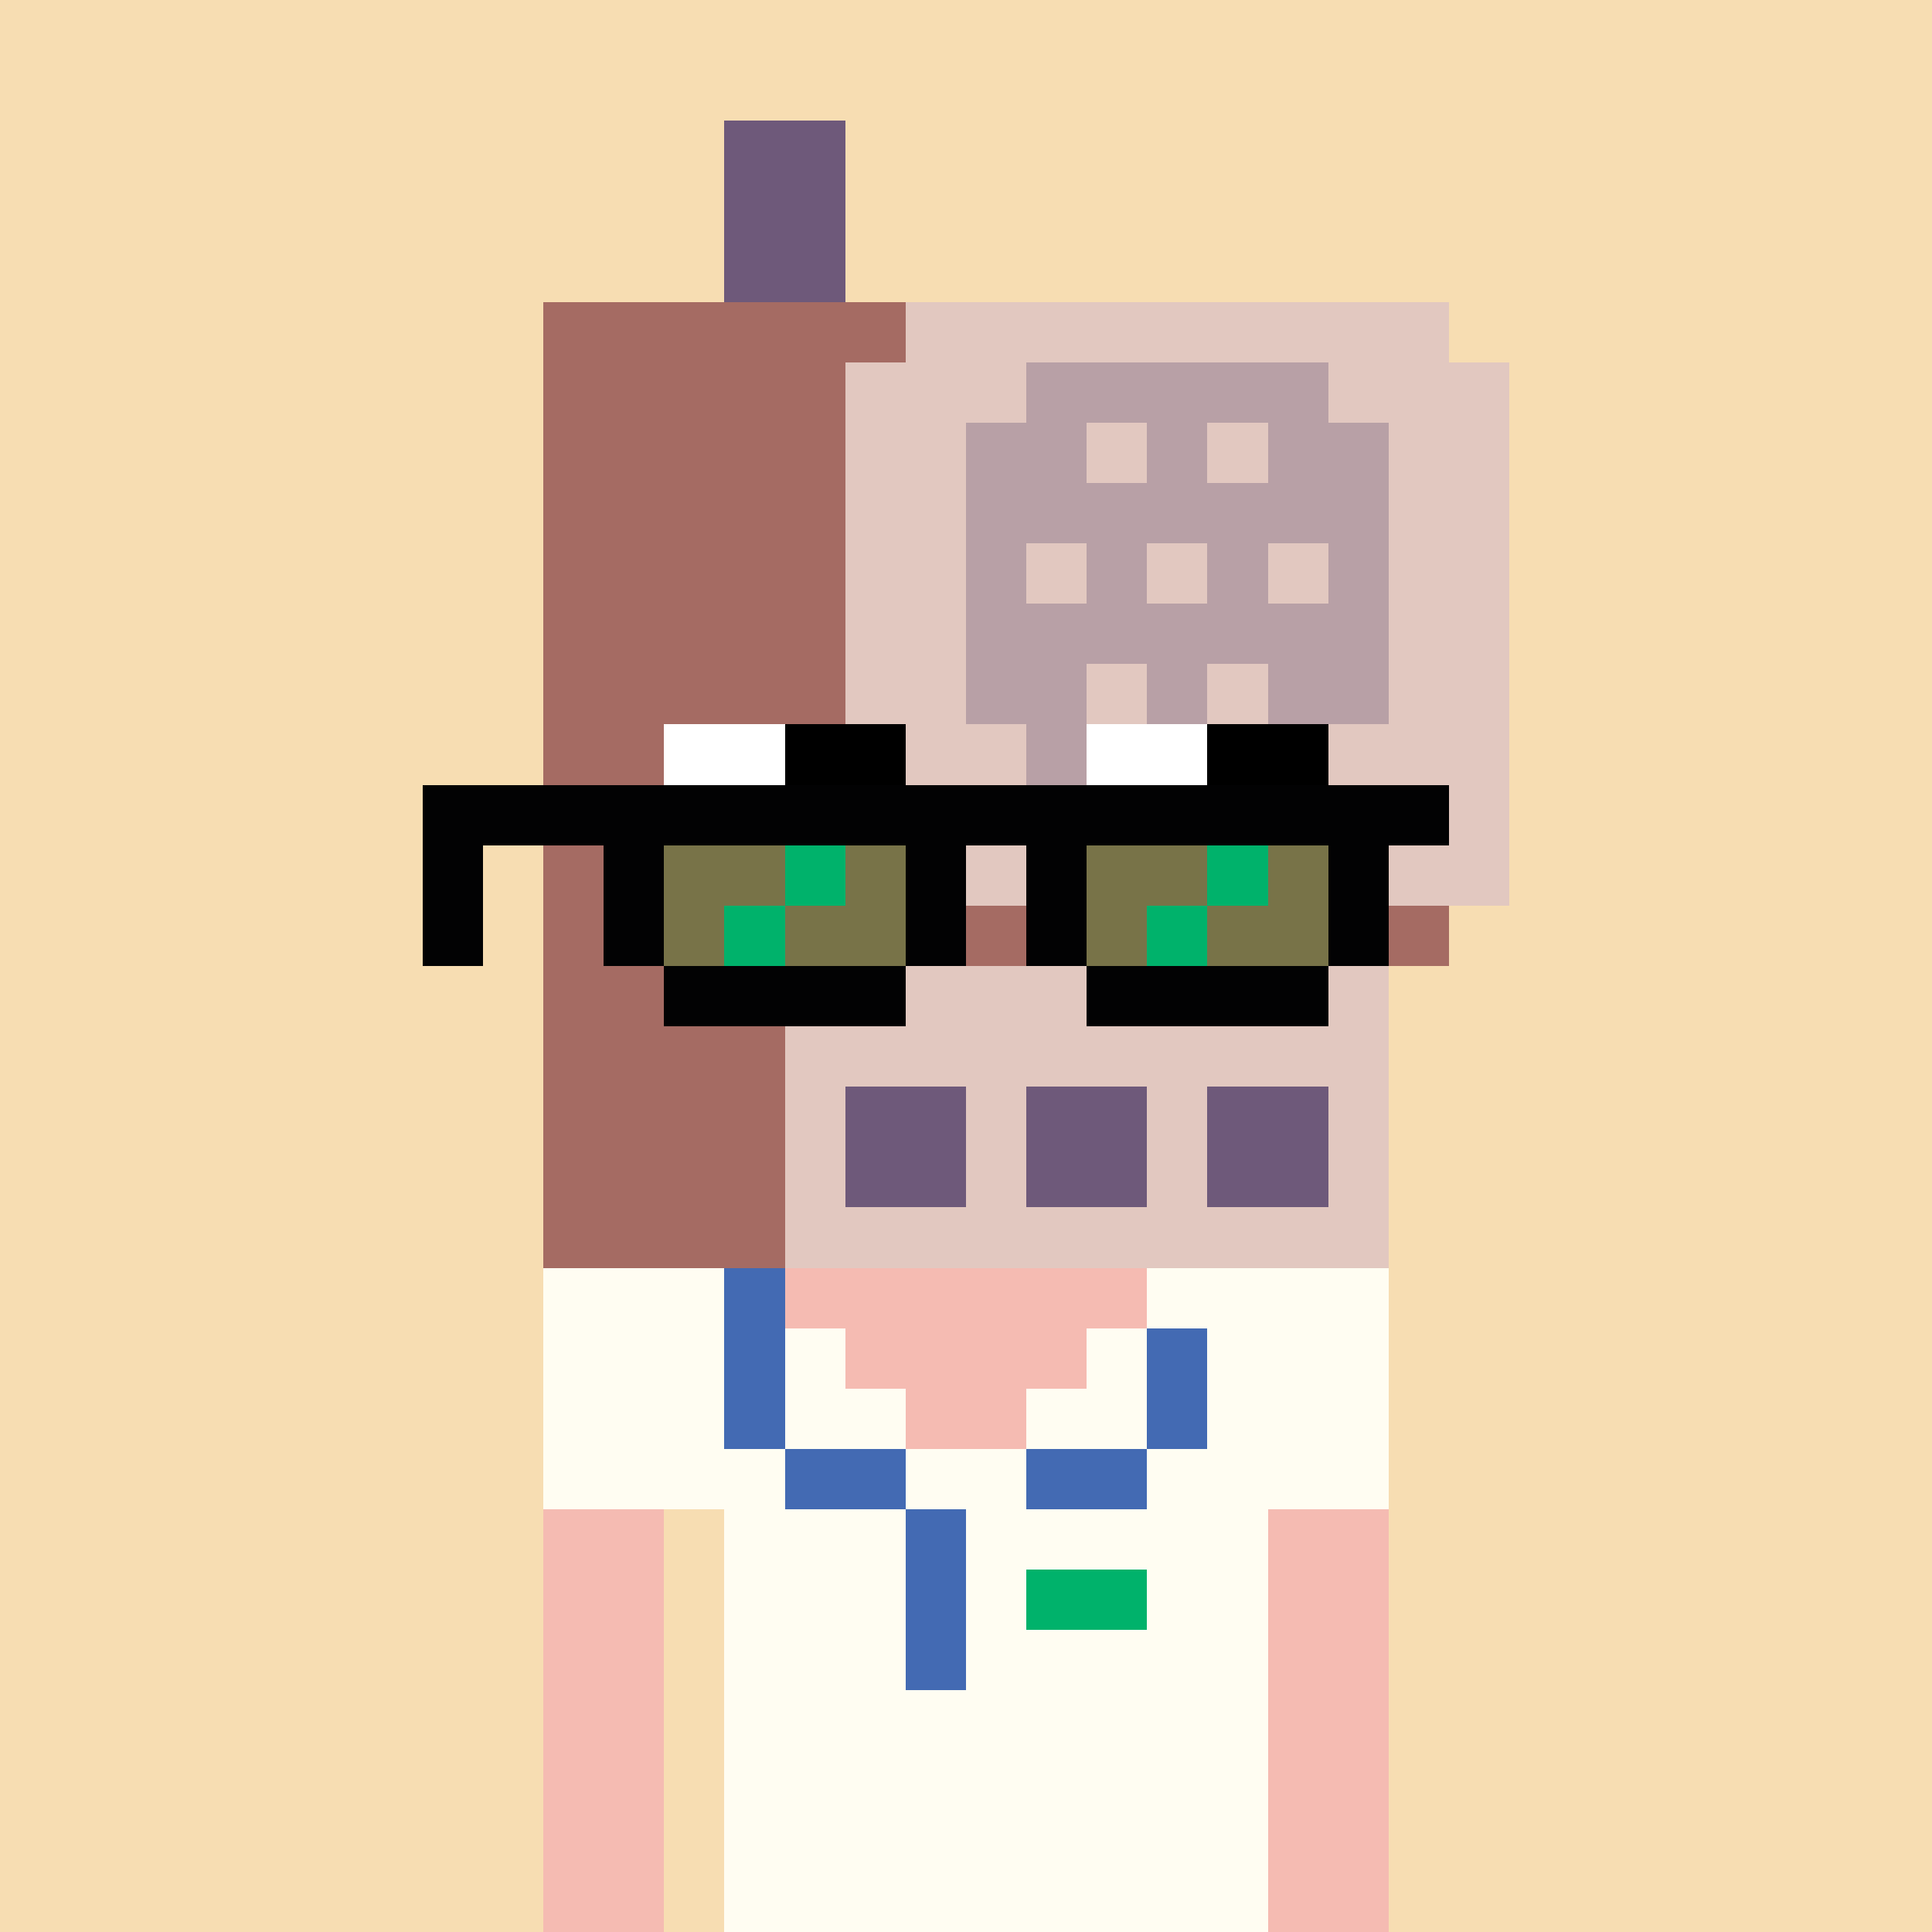<svg width="320" height="320" viewBox="0 0 320 320" xmlns="http://www.w3.org/2000/svg" shape-rendering="crispEdges"><rect width="100%" height="100%" fill="#f7ddb2" /><rect width="140" height="10" x="90" y="210" fill="#fffdf2" /><rect width="140" height="10" x="90" y="220" fill="#fffdf2" /><rect width="140" height="10" x="90" y="230" fill="#fffdf2" /><rect width="140" height="10" x="90" y="240" fill="#fffdf2" /><rect width="20" height="10" x="90" y="250" fill="#fffdf2" /><rect width="110" height="10" x="120" y="250" fill="#fffdf2" /><rect width="20" height="10" x="90" y="260" fill="#fffdf2" /><rect width="110" height="10" x="120" y="260" fill="#fffdf2" /><rect width="20" height="10" x="90" y="270" fill="#fffdf2" /><rect width="110" height="10" x="120" y="270" fill="#fffdf2" /><rect width="20" height="10" x="90" y="280" fill="#fffdf2" /><rect width="110" height="10" x="120" y="280" fill="#fffdf2" /><rect width="20" height="10" x="90" y="290" fill="#fffdf2" /><rect width="110" height="10" x="120" y="290" fill="#fffdf2" /><rect width="20" height="10" x="90" y="300" fill="#fffdf2" /><rect width="110" height="10" x="120" y="300" fill="#fffdf2" /><rect width="20" height="10" x="90" y="310" fill="#fffdf2" /><rect width="110" height="10" x="120" y="310" fill="#fffdf2" /><rect width="10" height="10" x="120" y="210" fill="#436ab3" /><rect width="60" height="10" x="130" y="210" fill="#f5bbb2" /><rect width="10" height="10" x="120" y="220" fill="#436ab3" /><rect width="40" height="10" x="140" y="220" fill="#f5bbb2" /><rect width="10" height="10" x="190" y="220" fill="#436ab3" /><rect width="10" height="10" x="120" y="230" fill="#436ab3" /><rect width="20" height="10" x="150" y="230" fill="#f5bbb2" /><rect width="10" height="10" x="190" y="230" fill="#436ab3" /><rect width="20" height="10" x="130" y="240" fill="#436ab3" /><rect width="20" height="10" x="170" y="240" fill="#436ab3" /><rect width="20" height="10" x="90" y="250" fill="#f5bbb2" /><rect width="10" height="10" x="150" y="250" fill="#436ab3" /><rect width="20" height="10" x="210" y="250" fill="#f5bbb2" /><rect width="20" height="10" x="90" y="260" fill="#f5bbb2" /><rect width="10" height="10" x="150" y="260" fill="#436ab3" /><rect width="20" height="10" x="170" y="260" fill="#00b26b" /><rect width="20" height="10" x="210" y="260" fill="#f5bbb2" /><rect width="20" height="10" x="90" y="270" fill="#f5bbb2" /><rect width="10" height="10" x="150" y="270" fill="#436ab3" /><rect width="20" height="10" x="210" y="270" fill="#f5bbb2" /><rect width="20" height="10" x="90" y="280" fill="#f5bbb2" /><rect width="20" height="10" x="210" y="280" fill="#f5bbb2" /><rect width="20" height="10" x="90" y="290" fill="#f5bbb2" /><rect width="20" height="10" x="210" y="290" fill="#f5bbb2" /><rect width="20" height="10" x="90" y="300" fill="#f5bbb2" /><rect width="20" height="10" x="210" y="300" fill="#f5bbb2" /><rect width="20" height="10" x="90" y="310" fill="#f5bbb2" /><rect width="20" height="10" x="210" y="310" fill="#f5bbb2" /><rect width="20" height="10" x="120" y="20" fill="#6e597a" /><rect width="20" height="10" x="120" y="30" fill="#6e597a" /><rect width="20" height="10" x="120" y="40" fill="#6e597a" /><rect width="60" height="10" x="90" y="50" fill="#a56b63" /><rect width="90" height="10" x="150" y="50" fill="#e2c8c0" /><rect width="50" height="10" x="90" y="60" fill="#a56b63" /><rect width="30" height="10" x="140" y="60" fill="#e2c8c0" /><rect width="50" height="10" x="170" y="60" fill="#b8a0a6" /><rect width="30" height="10" x="220" y="60" fill="#e2c8c0" /><rect width="50" height="10" x="90" y="70" fill="#a56b63" /><rect width="20" height="10" x="140" y="70" fill="#e2c8c0" /><rect width="20" height="10" x="160" y="70" fill="#b8a0a6" /><rect width="10" height="10" x="180" y="70" fill="#e2c8c0" /><rect width="10" height="10" x="190" y="70" fill="#b8a0a6" /><rect width="10" height="10" x="200" y="70" fill="#e2c8c0" /><rect width="20" height="10" x="210" y="70" fill="#b8a0a6" /><rect width="20" height="10" x="230" y="70" fill="#e2c8c0" /><rect width="50" height="10" x="90" y="80" fill="#a56b63" /><rect width="20" height="10" x="140" y="80" fill="#e2c8c0" /><rect width="70" height="10" x="160" y="80" fill="#b8a0a6" /><rect width="20" height="10" x="230" y="80" fill="#e2c8c0" /><rect width="50" height="10" x="90" y="90" fill="#a56b63" /><rect width="20" height="10" x="140" y="90" fill="#e2c8c0" /><rect width="10" height="10" x="160" y="90" fill="#b8a0a6" /><rect width="10" height="10" x="170" y="90" fill="#e2c8c0" /><rect width="10" height="10" x="180" y="90" fill="#b8a0a6" /><rect width="10" height="10" x="190" y="90" fill="#e2c8c0" /><rect width="10" height="10" x="200" y="90" fill="#b8a0a6" /><rect width="10" height="10" x="210" y="90" fill="#e2c8c0" /><rect width="10" height="10" x="220" y="90" fill="#b8a0a6" /><rect width="20" height="10" x="230" y="90" fill="#e2c8c0" /><rect width="50" height="10" x="90" y="100" fill="#a56b63" /><rect width="20" height="10" x="140" y="100" fill="#e2c8c0" /><rect width="70" height="10" x="160" y="100" fill="#b8a0a6" /><rect width="20" height="10" x="230" y="100" fill="#e2c8c0" /><rect width="50" height="10" x="90" y="110" fill="#a56b63" /><rect width="20" height="10" x="140" y="110" fill="#e2c8c0" /><rect width="20" height="10" x="160" y="110" fill="#b8a0a6" /><rect width="10" height="10" x="180" y="110" fill="#e2c8c0" /><rect width="10" height="10" x="190" y="110" fill="#b8a0a6" /><rect width="10" height="10" x="200" y="110" fill="#e2c8c0" /><rect width="20" height="10" x="210" y="110" fill="#b8a0a6" /><rect width="20" height="10" x="230" y="110" fill="#e2c8c0" /><rect width="50" height="10" x="90" y="120" fill="#a56b63" /><rect width="30" height="10" x="140" y="120" fill="#e2c8c0" /><rect width="50" height="10" x="170" y="120" fill="#b8a0a6" /><rect width="30" height="10" x="220" y="120" fill="#e2c8c0" /><rect width="50" height="10" x="90" y="130" fill="#a56b63" /><rect width="110" height="10" x="140" y="130" fill="#e2c8c0" /><rect width="50" height="10" x="90" y="140" fill="#a56b63" /><rect width="110" height="10" x="140" y="140" fill="#e2c8c0" /><rect width="150" height="10" x="90" y="150" fill="#a56b63" /><rect width="40" height="10" x="90" y="160" fill="#a56b63" /><rect width="100" height="10" x="130" y="160" fill="#e2c8c0" /><rect width="40" height="10" x="90" y="170" fill="#a56b63" /><rect width="100" height="10" x="130" y="170" fill="#e2c8c0" /><rect width="40" height="10" x="90" y="180" fill="#a56b63" /><rect width="10" height="10" x="130" y="180" fill="#e2c8c0" /><rect width="20" height="10" x="140" y="180" fill="#6e597a" /><rect width="10" height="10" x="160" y="180" fill="#e2c8c0" /><rect width="20" height="10" x="170" y="180" fill="#6e597a" /><rect width="10" height="10" x="190" y="180" fill="#e2c8c0" /><rect width="20" height="10" x="200" y="180" fill="#6e597a" /><rect width="10" height="10" x="220" y="180" fill="#e2c8c0" /><rect width="40" height="10" x="90" y="190" fill="#a56b63" /><rect width="10" height="10" x="130" y="190" fill="#e2c8c0" /><rect width="20" height="10" x="140" y="190" fill="#6e597a" /><rect width="10" height="10" x="160" y="190" fill="#e2c8c0" /><rect width="20" height="10" x="170" y="190" fill="#6e597a" /><rect width="10" height="10" x="190" y="190" fill="#e2c8c0" /><rect width="20" height="10" x="200" y="190" fill="#6e597a" /><rect width="10" height="10" x="220" y="190" fill="#e2c8c0" /><rect width="40" height="10" x="90" y="200" fill="#a56b63" /><rect width="100" height="10" x="130" y="200" fill="#e2c8c0" /><rect width="20" height="10" x="110" y="120" fill="#ffffff" /><rect width="20" height="10" x="130" y="120" fill="#000000" /><rect width="20" height="10" x="180" y="120" fill="#ffffff" /><rect width="20" height="10" x="200" y="120" fill="#000000" /><rect width="170" height="10" x="70" y="130" fill="#020203" /><rect width="10" height="10" x="70" y="140" fill="#020203" /><rect width="10" height="10" x="100" y="140" fill="#020203" /><rect width="20" height="10" x="110" y="140" fill="#787348" /><rect width="10" height="10" x="130" y="140" fill="#00b26b" /><rect width="10" height="10" x="140" y="140" fill="#787348" /><rect width="10" height="10" x="150" y="140" fill="#020203" /><rect width="10" height="10" x="170" y="140" fill="#020203" /><rect width="20" height="10" x="180" y="140" fill="#787348" /><rect width="10" height="10" x="200" y="140" fill="#00b26b" /><rect width="10" height="10" x="210" y="140" fill="#787348" /><rect width="10" height="10" x="220" y="140" fill="#020203" /><rect width="10" height="10" x="70" y="150" fill="#020203" /><rect width="10" height="10" x="100" y="150" fill="#020203" /><rect width="10" height="10" x="110" y="150" fill="#787348" /><rect width="10" height="10" x="120" y="150" fill="#00b26b" /><rect width="20" height="10" x="130" y="150" fill="#787348" /><rect width="10" height="10" x="150" y="150" fill="#020203" /><rect width="10" height="10" x="170" y="150" fill="#020203" /><rect width="10" height="10" x="180" y="150" fill="#787348" /><rect width="10" height="10" x="190" y="150" fill="#00b26b" /><rect width="20" height="10" x="200" y="150" fill="#787348" /><rect width="10" height="10" x="220" y="150" fill="#020203" /><rect width="40" height="10" x="110" y="160" fill="#020203" /><rect width="40" height="10" x="180" y="160" fill="#020203" /></svg>